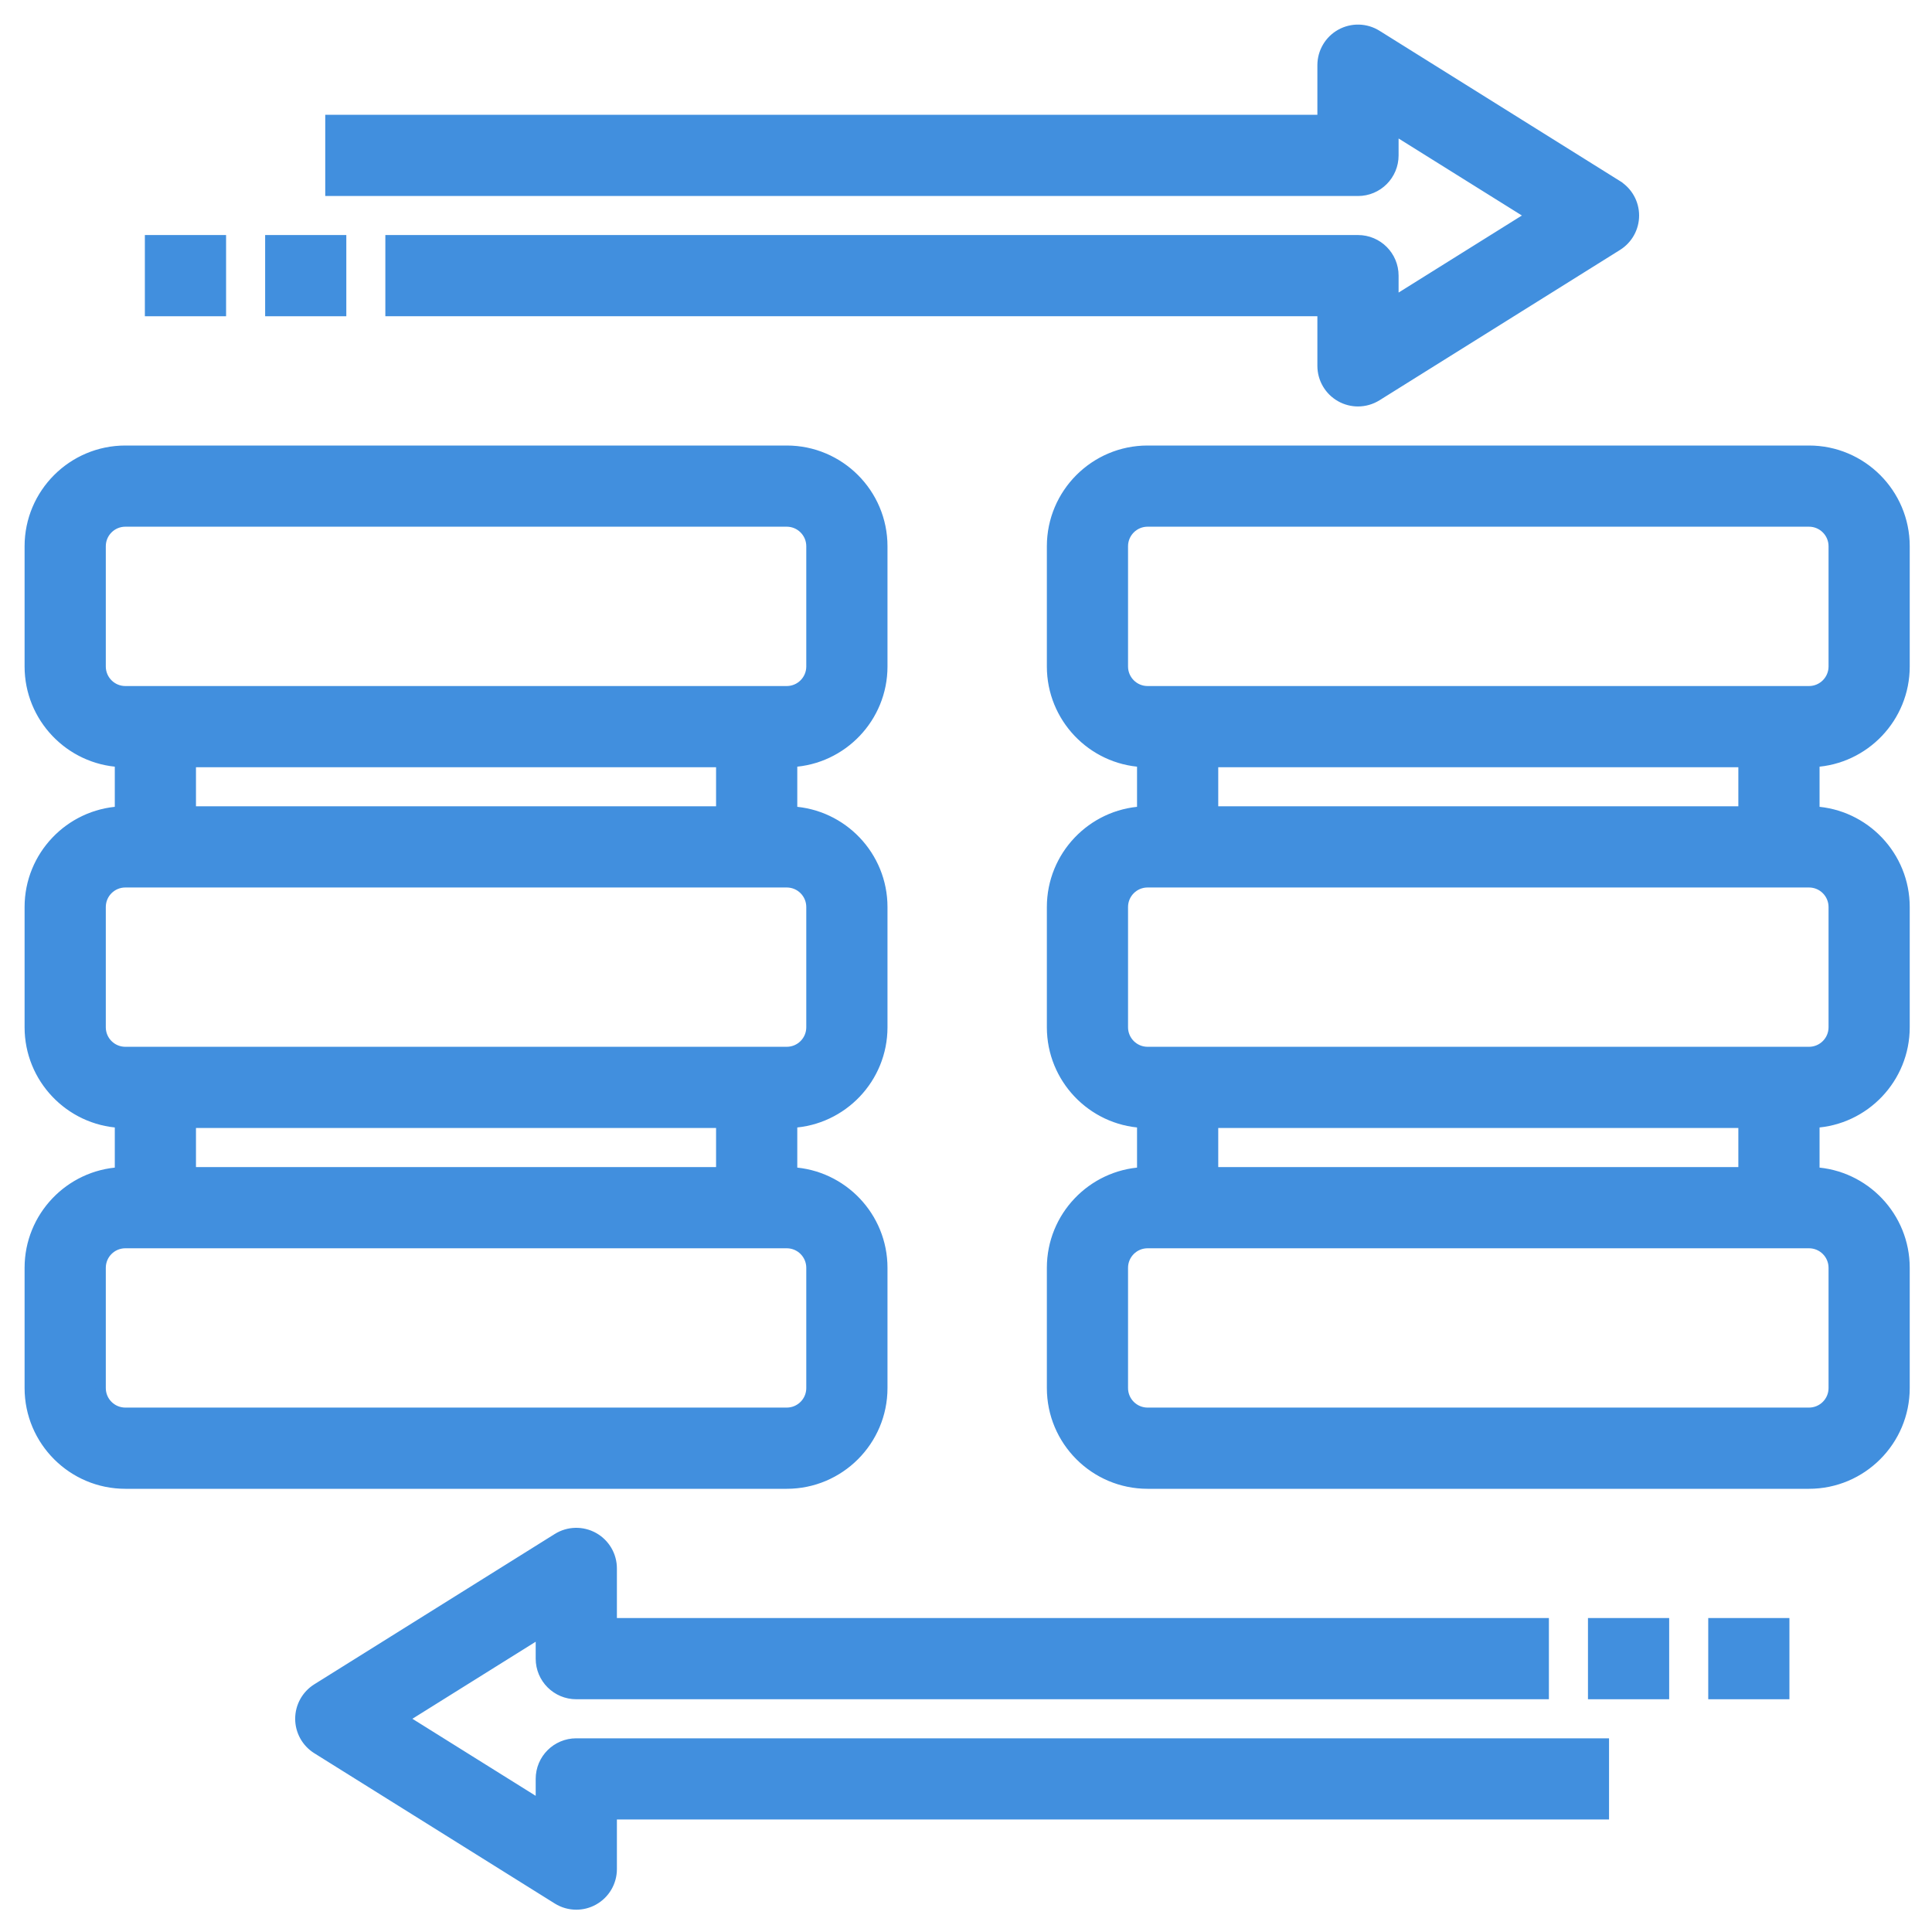 <svg xmlns="http://www.w3.org/2000/svg" width="55" height="55" viewBox="0 0 55 55" fill="none"><path d="M25.115 39.515V36.092C25.115 34.643 23.976 33.456 22.547 33.378V31.958C23.976 31.88 25.115 30.693 25.115 29.244V25.821C25.115 24.373 23.976 23.186 22.547 23.107V21.687C23.976 21.609 25.115 20.422 25.115 18.974V15.55C25.115 14.052 23.896 12.833 22.397 12.833H3.568C2.069 12.833 0.85 14.052 0.85 15.55V18.974C0.85 20.422 1.989 21.609 3.418 21.687V23.107C1.989 23.186 0.85 24.373 0.85 25.821V29.244C0.85 30.693 1.989 31.88 3.418 31.958V33.378C1.989 33.456 0.85 34.643 0.85 36.092V39.515C0.85 41.014 2.069 42.233 3.568 42.233H22.397C23.896 42.233 25.115 41.014 25.115 39.515ZM2.862 18.974V15.55C2.862 15.161 3.178 14.844 3.568 14.844H22.397C22.787 14.844 23.103 15.161 23.103 15.55V18.974C23.103 19.363 22.787 19.68 22.397 19.68H3.568C3.178 19.68 2.862 19.363 2.862 18.974ZM5.429 21.692H20.535V23.103H5.429V21.692ZM2.862 29.244V25.821C2.862 25.431 3.178 25.115 3.568 25.115H22.397C22.787 25.115 23.103 25.431 23.103 25.821V29.244C23.103 29.634 22.787 29.95 22.397 29.95H3.568C3.178 29.95 2.862 29.634 2.862 29.244ZM5.429 31.962H20.535V33.374H5.429V31.962ZM2.862 39.515V36.092C2.862 35.702 3.178 35.386 3.568 35.386H22.397C22.787 35.386 23.103 35.702 23.103 36.092V39.515C23.103 39.905 22.787 40.221 22.397 40.221H3.568C3.178 40.221 2.862 39.905 2.862 39.515Z" fill="#418FDE" stroke="#418FDE" stroke-width="0.3"></path><path d="M54.216 18.974V15.55C54.216 14.052 52.997 12.833 51.499 12.833H32.669C31.171 12.833 29.952 14.052 29.952 15.55V18.974C29.952 20.422 31.09 21.609 32.519 21.687V23.107C31.09 23.186 29.952 24.373 29.952 25.821V29.244C29.952 30.693 31.09 31.88 32.519 31.958V33.378C31.09 33.456 29.952 34.643 29.952 36.092V39.515C29.952 41.014 31.171 42.233 32.669 42.233H51.499C52.997 42.233 54.216 41.014 54.216 39.515V36.092C54.216 34.643 53.078 33.456 51.649 33.378V31.958C53.078 31.88 54.216 30.693 54.216 29.244V25.821C54.216 24.373 53.078 23.186 51.649 23.107V21.687C53.078 21.609 54.216 20.422 54.216 18.974ZM31.963 18.974V15.55C31.963 15.161 32.28 14.844 32.669 14.844H51.499C51.888 14.844 52.205 15.161 52.205 15.55V18.974C52.205 19.363 51.888 19.68 51.499 19.68H32.669C32.28 19.68 31.963 19.363 31.963 18.974ZM52.205 36.092V39.515C52.205 39.905 51.888 40.221 51.499 40.221H32.669C32.28 40.221 31.963 39.905 31.963 39.515V36.092C31.963 35.702 32.28 35.386 32.669 35.386H51.499C51.888 35.386 52.205 35.702 52.205 36.092ZM49.637 33.374H34.531V31.962H49.637V33.374ZM52.205 25.821V29.244C52.205 29.634 51.888 29.95 51.499 29.95H32.669C32.28 29.95 31.963 29.634 31.963 29.244V25.821C31.963 25.431 32.28 25.115 32.669 25.115H51.499C51.888 25.115 52.205 25.431 52.205 25.821ZM49.637 23.103H34.531V21.692H49.637V23.103Z" fill="#418FDE" stroke="#418FDE" stroke-width="0.3"></path><path d="M37.653 1.856V3.418H9.559H9.409V3.568V5.28V5.43H9.559H38.659C39.215 5.43 39.665 4.98 39.665 4.424V3.672L43.608 6.135L39.665 8.599V7.847C39.665 7.291 39.215 6.841 38.659 6.841H11.27H11.12V6.991V8.703V8.853H11.27H37.653V10.415C37.653 10.78 37.851 11.117 38.172 11.295L38.172 11.295C38.323 11.379 38.491 11.421 38.659 11.421C38.845 11.421 39.029 11.369 39.192 11.268L39.192 11.268L46.039 6.988L46.039 6.988C46.333 6.804 46.512 6.483 46.512 6.135C46.512 5.788 46.333 5.467 46.039 5.283L46.039 5.282L39.192 1.003L39.192 1.003V1.003C38.88 0.808 38.49 0.8 38.171 0.976L38.171 0.976C37.851 1.154 37.653 1.491 37.653 1.856Z" fill="#418FDE" stroke="#418FDE" stroke-width="0.3"></path><path d="M17.412 53.209V51.647H45.506H45.656V51.497V49.786V49.636H45.506H16.406C15.85 49.636 15.4 50.085 15.4 50.642V51.394L11.457 48.93L15.4 46.466V47.218C15.4 47.774 15.85 48.224 16.406 48.224H43.794H43.944V48.074V46.362V46.212H43.794H17.412V44.65C17.412 44.285 17.214 43.948 16.893 43.77L16.893 43.77C16.575 43.594 16.183 43.602 15.872 43.797C15.872 43.797 15.872 43.797 15.872 43.797L9.025 48.077L9.025 48.077C8.732 48.261 8.553 48.583 8.553 48.93C8.553 49.277 8.732 49.599 9.026 49.783L9.026 49.783L15.873 54.062L15.873 54.062C16.036 54.164 16.22 54.215 16.406 54.215C16.574 54.215 16.742 54.173 16.893 54.089L16.893 54.089C17.214 53.911 17.412 53.575 17.412 53.209Z" fill="#418FDE" stroke="#418FDE" stroke-width="0.3"></path><path d="M45.506 46.212H45.356V46.362V48.074V48.224H45.506H47.218H47.368V48.074V46.362V46.212H47.218H45.506Z" fill="#418FDE" stroke="#418FDE" stroke-width="0.3"></path><path d="M48.93 46.212H48.78V46.362V48.074V48.224H48.93H50.642H50.791V48.074V46.362V46.212H50.642H48.93Z" fill="#418FDE" stroke="#418FDE" stroke-width="0.3"></path><path d="M7.848 6.841H7.698V6.991V8.703V8.853H7.848H9.559H9.709V8.703V6.991V6.841H9.559H7.848Z" fill="#418FDE" stroke="#418FDE" stroke-width="0.3"></path><path d="M4.424 6.841H4.274V6.991V8.703V8.853H4.424H6.136H6.286V8.703V6.991V6.841H6.136H4.424Z" fill="#418FDE" stroke="#418FDE" stroke-width="0.3"></path></svg>